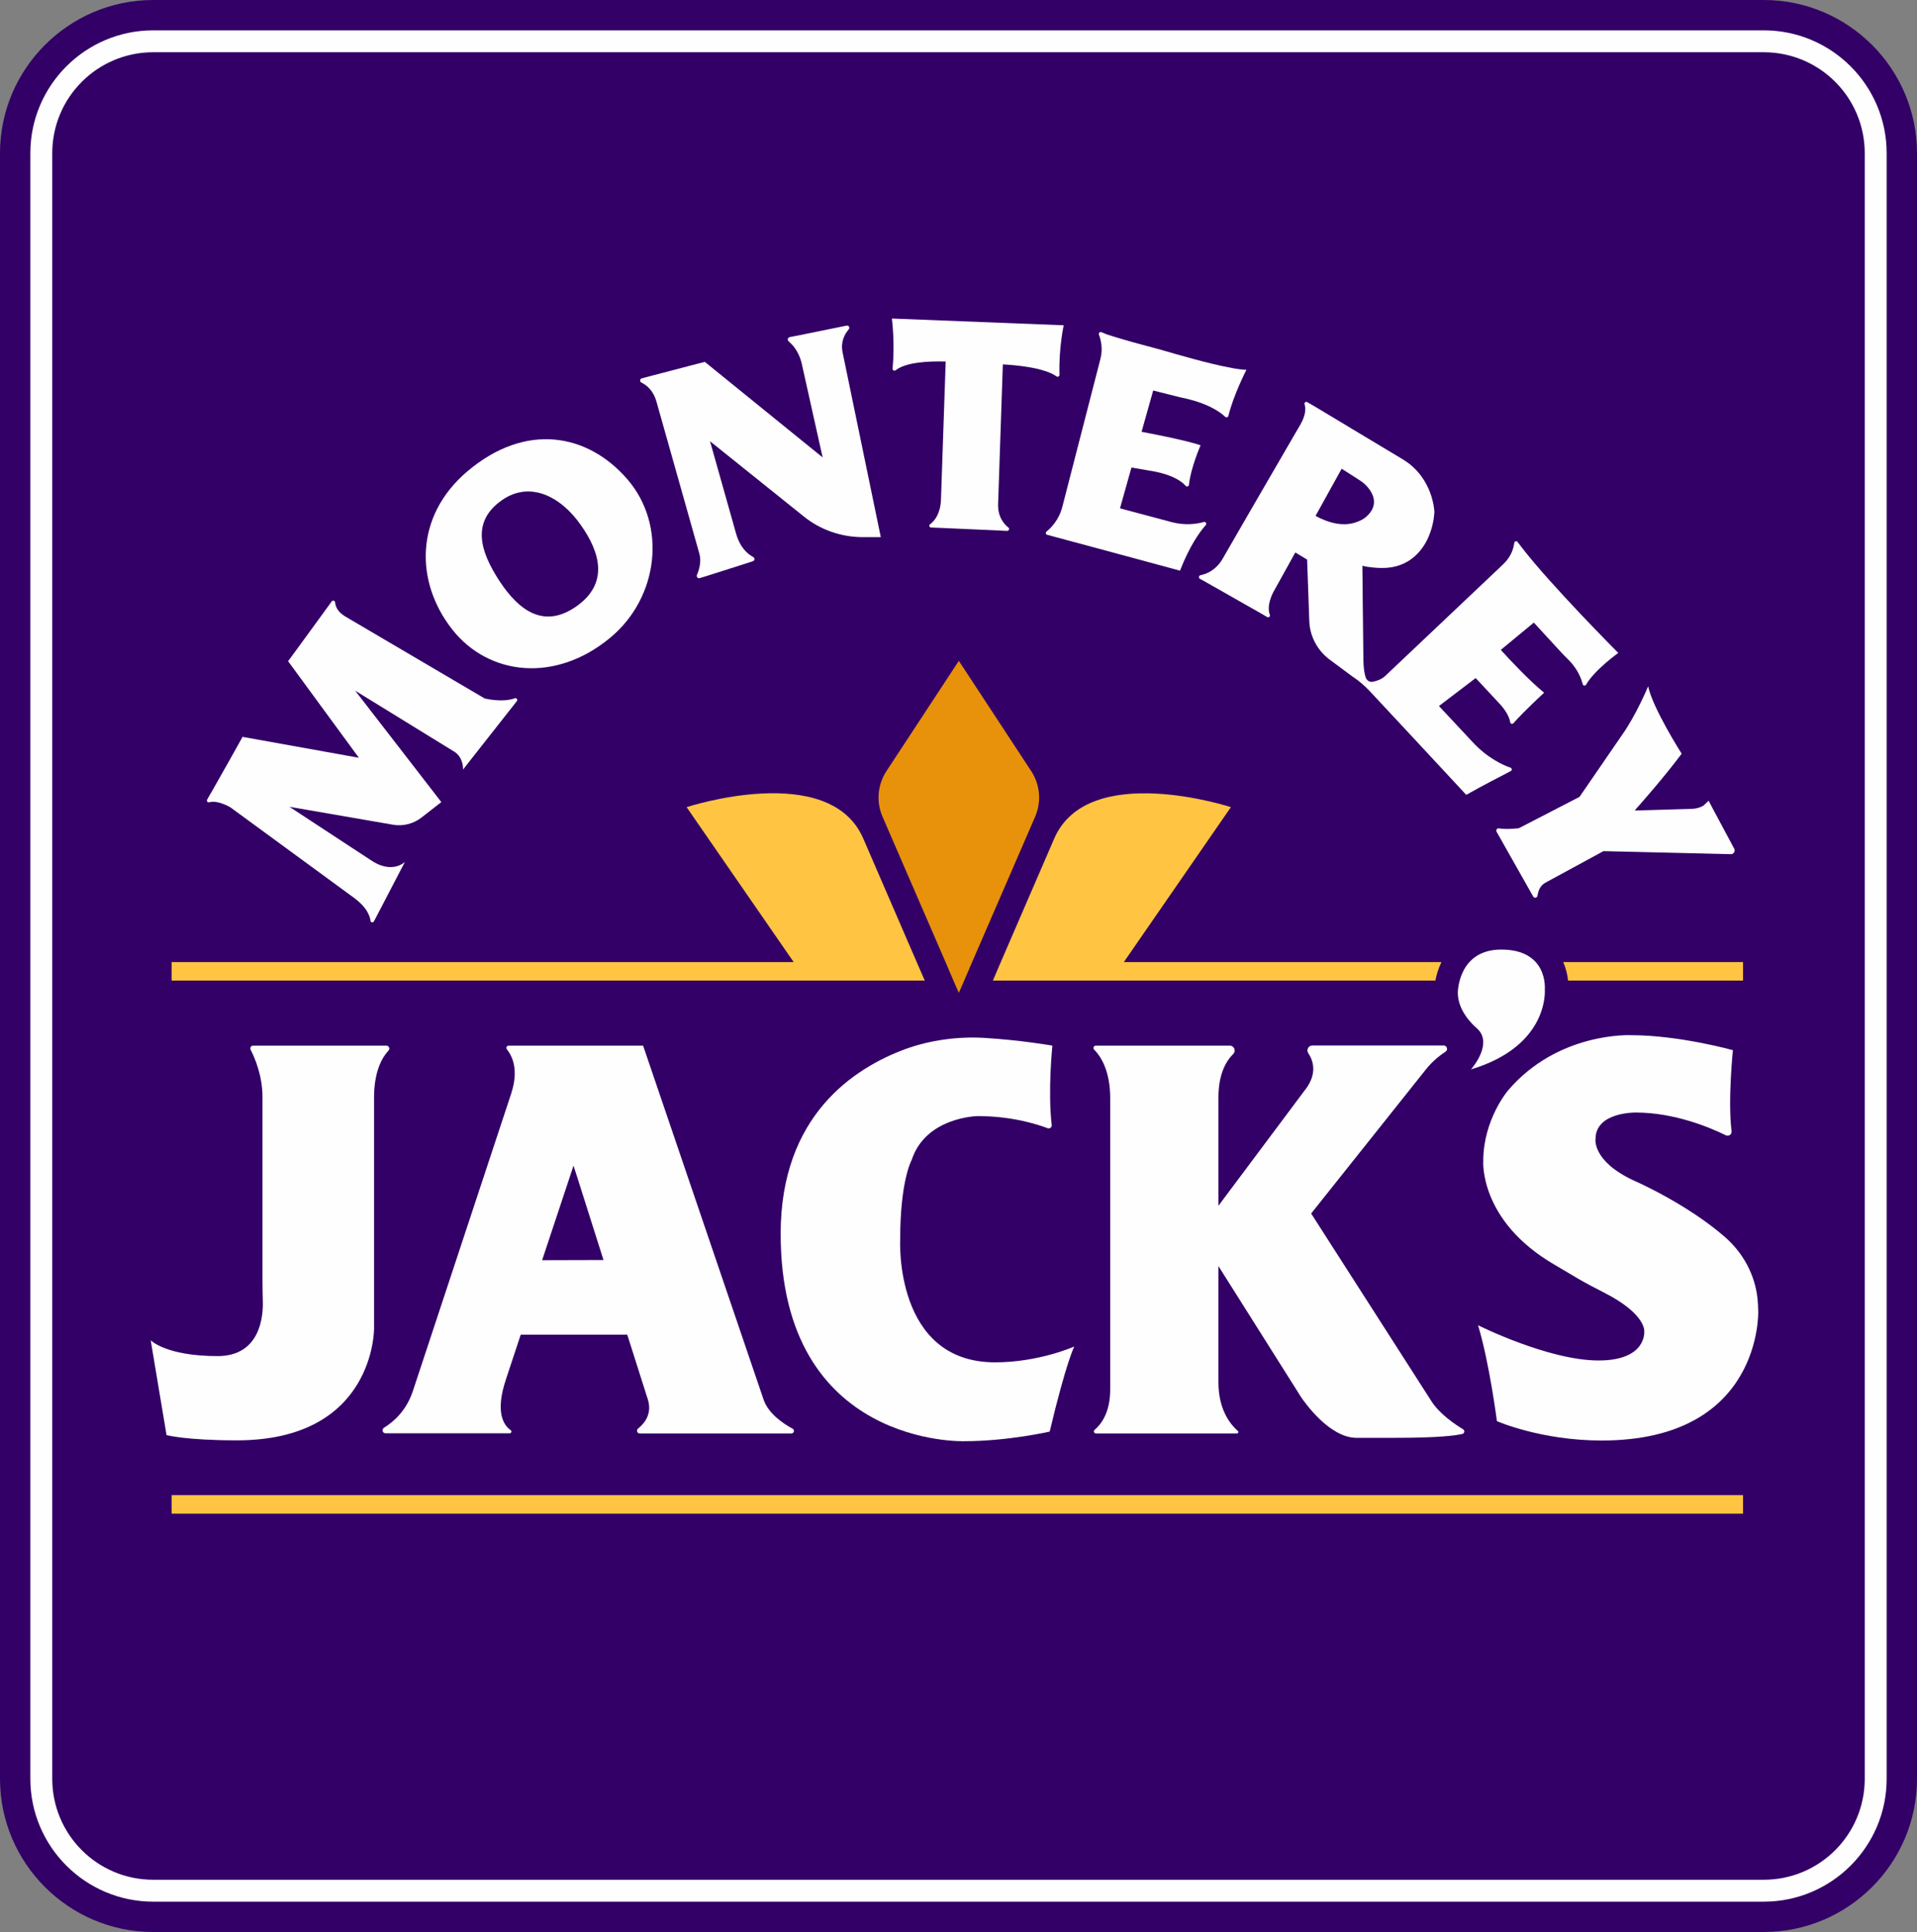 <?xml version="1.0" encoding="utf-8"?>
<!-- Generator: Adobe Illustrator 27.4.1, SVG Export Plug-In . SVG Version: 6.00 Build 0)  -->
<svg version="1.1" id="Layer_1" xmlns="http://www.w3.org/2000/svg" xmlns:xlink="http://www.w3.org/1999/xlink" x="0px" y="0px"
	 viewBox="0 0 1137.2 1146.3" style="enable-background:new 0 0 1137.2 1146.3;" xml:space="preserve">
<rect x="0" y="0" width="1137.2" height="1146.3" fill="#808080" stroke="none"/>
<style type="text/css">
	.st0{fill:#320066;}
	.st1{fill:#FFC442;}
	.st2{fill:#E8910B;}
	.st3{fill:#FFFEFE;}
</style>
<g>
	<g>
		<g>
			<path class="st0" d="M1137.2,90.9v964.5c0,50.1-40.8,90.9-90.9,90.9H90.9c-50.1,0-90.9-40.8-90.9-90.9V90.9C0,40.8,40.8,0,90.9,0
				h955.4C1096.4,0,1137.2,40.8,1137.2,90.9z"/>
		</g>
	</g>
	<path class="st0" d="M1106.2,90.9v964.5c0,33.1-26.8,59.9-59.9,59.9H90.9c-33.1,0-59.9-26.8-59.9-59.9V90.9
		C31,57.8,57.8,31,90.9,31h955.4C1079.4,31,1106.2,57.8,1106.2,90.9z"/>
	<path class="st1" d="M548.6,581.8H101.8v-11h369l-63.5-91.9c0,0,84.7-27.8,104.8,18.6l0,0l31.7,73.3L548.6,581.8z"/>
	<path class="st1" d="M1034,570.8v11H930.2c-0.3-3.1-1.1-6.9-2.9-11H1034z"/>
	<path class="st1" d="M855.1,570.8c-1.9,4-3,7.8-3.6,11H589l4.7-11l31.7-73.3l0,0c20.1-46.3,104.8-18.6,104.8-18.6l-63.5,91.9H855.1
		z"/>
	<rect x="101.8" y="887.1" class="st1" width="932.2" height="11"/>
	<path class="st2" d="M611.8,457.6c5.2,8,6.1,18.1,2.3,26.9l-37.4,86.3l-4.7,11l-3.2,7.3l-3.2-7.3l-4.7-11l-37.4-86.3
		c-3.8-8.8-2.9-18.9,2.3-26.9l43-65.5L611.8,457.6z"/>
	<path class="st3" d="M305.4,414.3c1-0.4,1.9,0.8,1.2,1.7l-5.2,6.6l-22.8,29l-3.9,5c0,0,0.4-7.1-5.2-10.6l0,0l-58.8-36.2l35.5,45.9
		l15.6,20.2l-11.8,9.2c-4.8,3.7-11,5.3-17,4.2l-61.3-10.6l48.2,31.6c12.7,8.7,20.3,1.1,20.3,1.1l-4.9,9.4l-11.5,22.1l-2,3.8
		c-0.5,0.9-1.9,0.7-2-0.4c-0.5-3.4-2.5-8-9-13c-0.2-0.2-0.5-0.4-0.8-0.6l-73.2-53.6c0,0,0,0-0.1-0.1c-0.8-0.4-7.6-4.4-12.6-3
		c-0.9,0.3-1.7-0.7-1.2-1.6l2.2-3.9l0.4-0.6l6.5-11.5l3.4-6l8.5-15.2l69,12.4l-42-57.3l3.6-4.9l9.2-12.6l9.1-12.5l1.9-2.6l2.1-2.9
		c0.6-0.8,1.9-0.4,2,0.6c0.2,2.5,1.5,5.6,5.9,8.3l82.8,48.7l0,0C288,414.5,297.9,417,305.4,414.3z"/>
	<path class="st3" d="M372.2,284.4c-23.4-27.1-60.2-34.2-95-4.7c-31.3,26.6-31.1,65.6-8.9,93.8c21.5,27.3,61.1,32,93.8,4.8
		C390.9,354.3,395.6,311.5,372.2,284.4z M342.3,359.5c-19.7,14.1-34.6,2.5-45.9-14.6c-11.6-17.7-17.1-35.4,1.6-48.3
		c16.1-11.1,34.2-2.6,46.4,14.7C356.7,328.6,360.6,346.3,342.3,359.5z"/>
	<path class="st3" d="M476.9,306.5l-55.7-44.7l15.4,54.6c2.4,8.6,7,12.4,10.2,14.1c1.1,0.6,1,2.1-0.2,2.5l-4.9,1.6l-23,7.3l-3.6,1.1
		c-1.1,0.4-2.1-0.8-1.7-1.8c1.3-3,2.8-7.9,1.5-12.6l0,0l-25.5-90.4l0,0c-1.9-6.6-5.8-9.7-8.9-11.2c-1.1-0.5-1-2.2,0.2-2.5l4.5-1.2
		l1.9-0.5l21.4-5.6l9.6-2.5l69.9,56.7l-12.4-55.7c-0.9-3.8-2.6-7.5-5.1-10.5c-0.8-0.9-1.7-1.8-2.6-2.6c-1-0.8-0.6-2.4,0.6-2.6
		l4.7-0.9l23.6-4.8l5.4-1.1c1.3-0.3,2.1,1.2,1.3,2.2c-2.4,2.8-4.9,7.3-3.7,13.4c0,0,0,0,0,0.1l22.7,109.8h-11.4
		C498.6,318.5,486.6,314.3,476.9,306.5z"/>
	<path class="st3" d="M626.7,223.3c-3.1-2.3-11.3-5.9-31.8-7.1l-2.8,82.7l0,0c-0.3,7.5,3.2,11.8,6.1,14.1c0.8,0.7,0.3,2-0.8,2
		l-5.9-0.3l-33.9-1.5l-5.2-0.2c-1.1,0-1.5-1.4-0.6-2c2.7-2,6-6.2,6.4-14.3c0-0.1,0-0.1,0-0.2l2.8-82c-10.7-0.3-23.8,0.5-29.7,5.2
		c-0.8,0.6-1.9,0-1.8-1c0.5-5.3,1.1-16.5-0.4-29.7l101.9,4c0,0-3,13.8-2.5,29.4C628.5,223.3,627.5,223.9,626.7,223.3z"/>
	<path class="st3" d="M697.2,210c-2.1-0.6-4.1-1.2-6.2-1.8c-3.5-1-7.1-2-10.6-2.9c-12.2-3.2-19.5-5.5-23.8-6.9l-3.2-1.3
		c-0.9-0.4-1.8,0.5-1.5,1.4c1.1,3,2.5,8.3,0.9,14.4l0,0l-22.6,87.8c-2,7.8-6.7,12.5-9.4,14.7c-0.7,0.6-0.5,1.7,0.4,1.9l4.4,1.2
		l31.6,8.5l42.8,11.6c5.6-14.5,11.6-22.9,15.3-27.1c0.7-0.8-0.1-2.1-1.1-1.8c-4.3,1.2-11,2.2-19.1,0.1l-30.7-8.2l6.8-24.2l13.9,2.4
		c11,2.2,16,5.9,18.3,8.5c0.6,0.7,1.8,0.3,1.9-0.6c1-10,6.9-23.5,6.9-23.5c-7.7-2.7-27-6.5-35-8l6.9-24.5l15.9,4
		c16.6,3.3,24,8.9,26.8,11.6c0.6,0.6,1.7,0.3,1.9-0.5c2.9-12.2,10.7-27.4,10.7-27.4C730.7,219.3,709.1,213.4,697.2,210z"/>
	<path class="st3" d="M902.5,324.5c-0.8-1-1.5-2-2.2-2.9c-0.6-0.8-1.9-0.5-2,0.5c-0.4,3.2-1.8,8.1-6.4,12.5l0,0l-4.4,4.2L821.8,401
		l0,0c-2.1,2-4.9,3-7.4,3.5c-1.9,0.4-3.7-0.8-4.3-2.7c-0.7-2.2-1.2-5.4-1.3-9.5l0,0l-0.4-36l-0.2-20.6c4,1,9.1,1.3,11.2,1.3
		c16.6,0.3,25.1-10.6,28.7-20.1c2.7-7,2.8-13.2,2.8-13.2s-0.5-19.6-18-30.7c-0.3-0.2-0.6-0.3-0.8-0.5L809.6,259L781,241.8l-2.9-1.7
		l-2.6-1.5c-0.9-0.5-1.9,0.3-1.6,1.3c0.8,2.5,0.7,6.5-2.6,12.2l0,0l-3.1,5.3l-27.9,48.1l-15,26c-3.9,6.8-9.6,9.1-13.2,9.8
		c-1,0.2-1.2,1.6-0.3,2.1l5,2.8l31.5,17.9l3.4,2c0.9,0.5,2-0.4,1.6-1.3c-2.1-5.6,1.6-12.5,1.9-13.2l0,0l13.2-23.8l7,4.2l1.3,36.5
		c0.3,9,4.8,17.4,12,22.8l13.6,10.1c0.2,0.1,0.4,0.3,0.6,0.4c0.2,0.1,0.4,0.3,0.6,0.4c3.2,2.2,6.1,4.8,8.8,7.6l0,0l22.1,23.7
		l11.9,12.8l23.5,25.3c9.1-5.2,21.3-11.4,26.4-14.1c0.9-0.4,0.8-1.7-0.1-2c-4.4-1.5-13.8-5.7-22.7-15.4l-19.8-21.2l21.8-16.6
		l13.3,14.3c5.2,5.3,6.8,9.5,7.2,12c0.2,0.9,1.3,1.2,1.9,0.5C904,422,916,411,916,411c-8.9-7.3-19.7-18.8-25.7-25.4l19.6-16.2
		l15.9,17.3c1.5,1.7,3.2,3.3,4.8,4.9c5.3,5.4,7.4,10.9,8.3,14.3c0.2,1,1.5,1.2,2,0.3c5.1-8.8,19.1-18.8,19.1-18.8
		S919.8,347.1,902.5,324.5z M780.4,306.1l15.5-28l10.9,7c2.2,1.4,4.1,3.2,5.6,5.3c2.8,3.9,4.9,10-1.7,16c0,0-0.9,0.9-2.8,2
		C803.5,310.6,795.1,314,780.4,306.1z"/>
	<path class="st3" d="M1026.8,506.8c1.7,0,2.7-1.7,2-3.2l-12.9-24.1l-2.3-4.4l0,0l-3.1,2.9c-2,1.2-4.3,1.8-6.6,1.9l-34.2,1
		c3.8-4.3,17.1-19.3,27.9-33.7c0,0-17.1-26.8-19.9-40c0,0-7,17-15.7,29.2l-25,36.4l-36,18.6l0,0c0,0-7.2,0.9-11.8,0.1
		c-1.1-0.2-2,1-1.4,2l21.7,38.4c0.7,1.2,2.4,0.8,2.6-0.5c0.4-2.8,1.5-6,4.7-7.7l34.4-18.7L1026.8,506.8z"/>
	<path class="st3" d="M1046.3,18H90.9C50.7,18,18,50.7,18,90.9v964.5c0,40.2,32.7,72.9,72.9,72.9h955.4c40.2,0,72.9-32.7,72.9-72.9
		V90.9C1119.2,50.7,1086.5,18,1046.3,18z M1106.2,1055.4c0,33.1-26.8,59.9-59.9,59.9H90.9c-33.1,0-59.9-26.8-59.9-59.9V90.9
		C31,57.8,57.8,31,90.9,31h955.4c33.1,0,59.9,26.8,59.9,59.9L1106.2,1055.4L1106.2,1055.4z"/>
	<path class="st3" d="M129.1,804.6c-30.8,0-39.7-9.4-39.7-9.4l9.4,56.3c0,0,11.5,3.1,41.7,3.1c81.9,0,81.4-66.3,81.4-66.3V651.2
		c0-15.9,5-24.1,8.6-27.9c1-1.1,0.2-2.9-1.3-2.9h-79c-1.3,0-2.1,1.3-1.5,2.5c2.4,4.6,7,15.3,7,27.8v108.9c0,4.1,0.1,8.2,0.2,12.4
		C156.2,780.8,154.5,804.6,129.1,804.6z"/>
	<path class="st3" d="M379.4,850.5h90.1c1.5,0,2.1-2.1,0.7-2.8c-5.9-3.2-14.4-9.1-17.2-17.2l-71.5-210.1h-79.8c-1.1,0-1.7,1.3-1,2.2
		c2.9,3.6,7.3,11.8,2.6,26v0.1L245,825.1c-3.9,11.9-11.5,18.5-17.2,22c-1.5,1-0.9,3.3,0.9,3.3h73.7c0.9,0,1.3-1.2,0.6-1.8
		c-4.2-2.9-9.4-10.6-2.9-30.1l8.8-26.6h63.2l12.2,38.4l0,0c2.7,8.6-2,14.3-5.9,17.4C377.4,848.7,378,850.5,379.4,850.5z
		 M321.6,747.7l17.6-53l1-3.1l2.4,7.4l15.4,48.6L321.6,747.7L321.6,747.7z"/>
	<path class="st3" d="M622.7,849.4c0,0-24.9,5.7-50.6,5.7c0,0-109,3.7-109-123.1c0-70,43.4-98.3,74.1-109.6
		c14.6-5.3,31.1-7.5,46.6-6.6c21.8,1.3,40.5,4.6,40.5,4.6s-2.8,26.9-0.4,47.1c0.2,1.3-1.1,2.3-2.4,1.9c-6-2.3-21.2-7.2-41.6-7.2
		c0,0-30.8,0.5-39.1,26.1c0,0-6.8,12-6.8,47.2c0,0-3.7,72.8,56.3,72.8c26.1,0,47-9.4,47-9.4S632.6,807.7,622.7,849.4z"/>
	<path class="st3" d="M845.8,634.6l-68,85.4l70.8,110.5c0.2,0.3,0.3,0.5,0.5,0.8c4.9,7.7,14.3,14,18.8,16.7c1.2,0.7,0.9,2.5-0.4,2.8
		c-4.3,1-14.6,2.3-39.8,2.3h-23c-16.1,0-30.9-21.3-32.7-23.9c-0.1-0.2-0.2-0.3-0.2-0.3l-49-77.7v69c0,16.9,7.7,25.5,11.5,28.8
		c0.6,0.5,0.3,1.5-0.5,1.5h-83.7c-1.1,0-1.6-1.4-0.8-2.1c3.7-3.1,9.3-10,9.3-24V651.7c0-16.7-5.8-25.2-9.5-28.9
		c-0.9-0.9-0.3-2.4,1-2.4h79.4c2.6,0,3.9,3.1,2.1,4.9c-4.3,4.3-8.8,12-8.8,25.8v64.3l51.5-68.9c0.1-0.1,0.1-0.2,0.2-0.2
		c7-9.4,4.6-16.9,1.6-21.4c-1.3-2,0.1-4.6,2.4-4.6h77.9c2,0,2.8,2.7,1.1,3.7C854,626.3,849.7,629.7,845.8,634.6z"/>
	<path class="st3" d="M876.8,786.3c0,0,41.7,20.9,71.5,20.9c28.7,0,27.1-17.2,27.1-17.2s1.3-10.3-23.9-23.1
		c-5.3-2.7-10.5-5.4-15.6-8.4l-13.7-8.1c-44.9-26.1-42.3-61.6-42.3-61.6c0-24.5,14.6-41.7,14.6-41.7c29.7-35,73-32.9,73-32.9
		c28.7,0,60.5,8.9,60.5,8.9s-3.1,29.9-0.8,48.1c0.2,1.9-1.7,3.2-3.4,2.4c-8.7-4.3-30.1-13.5-53.3-13.5c0,0-24-0.5-24,15.7
		c0,0-2.1,13,22.4,24.5c0,0,31.1,13.4,54.3,33.6c10.8,9.4,17.9,22.4,19.4,36.7c0.2,2.4,0.4,4.9,0.4,7.4c0,0,2.6,76.7-92.9,76.7
		c-36,0-62.1-11.5-62.1-11.5S883.5,808.2,876.8,786.3z"/>
	<path class="st3" d="M872.6,634.5c0,0,11.5-12.8,5.6-22c-0.6-0.9-1.3-1.7-2.1-2.4c-2.6-2.2-11.3-10.4-11.3-21.1
		c0,0,0-25.6,25.8-25.6c27.9,0,25.8,23.5,25.8,23.5S919.5,620.4,872.6,634.5z"/>
</g>
</svg>
